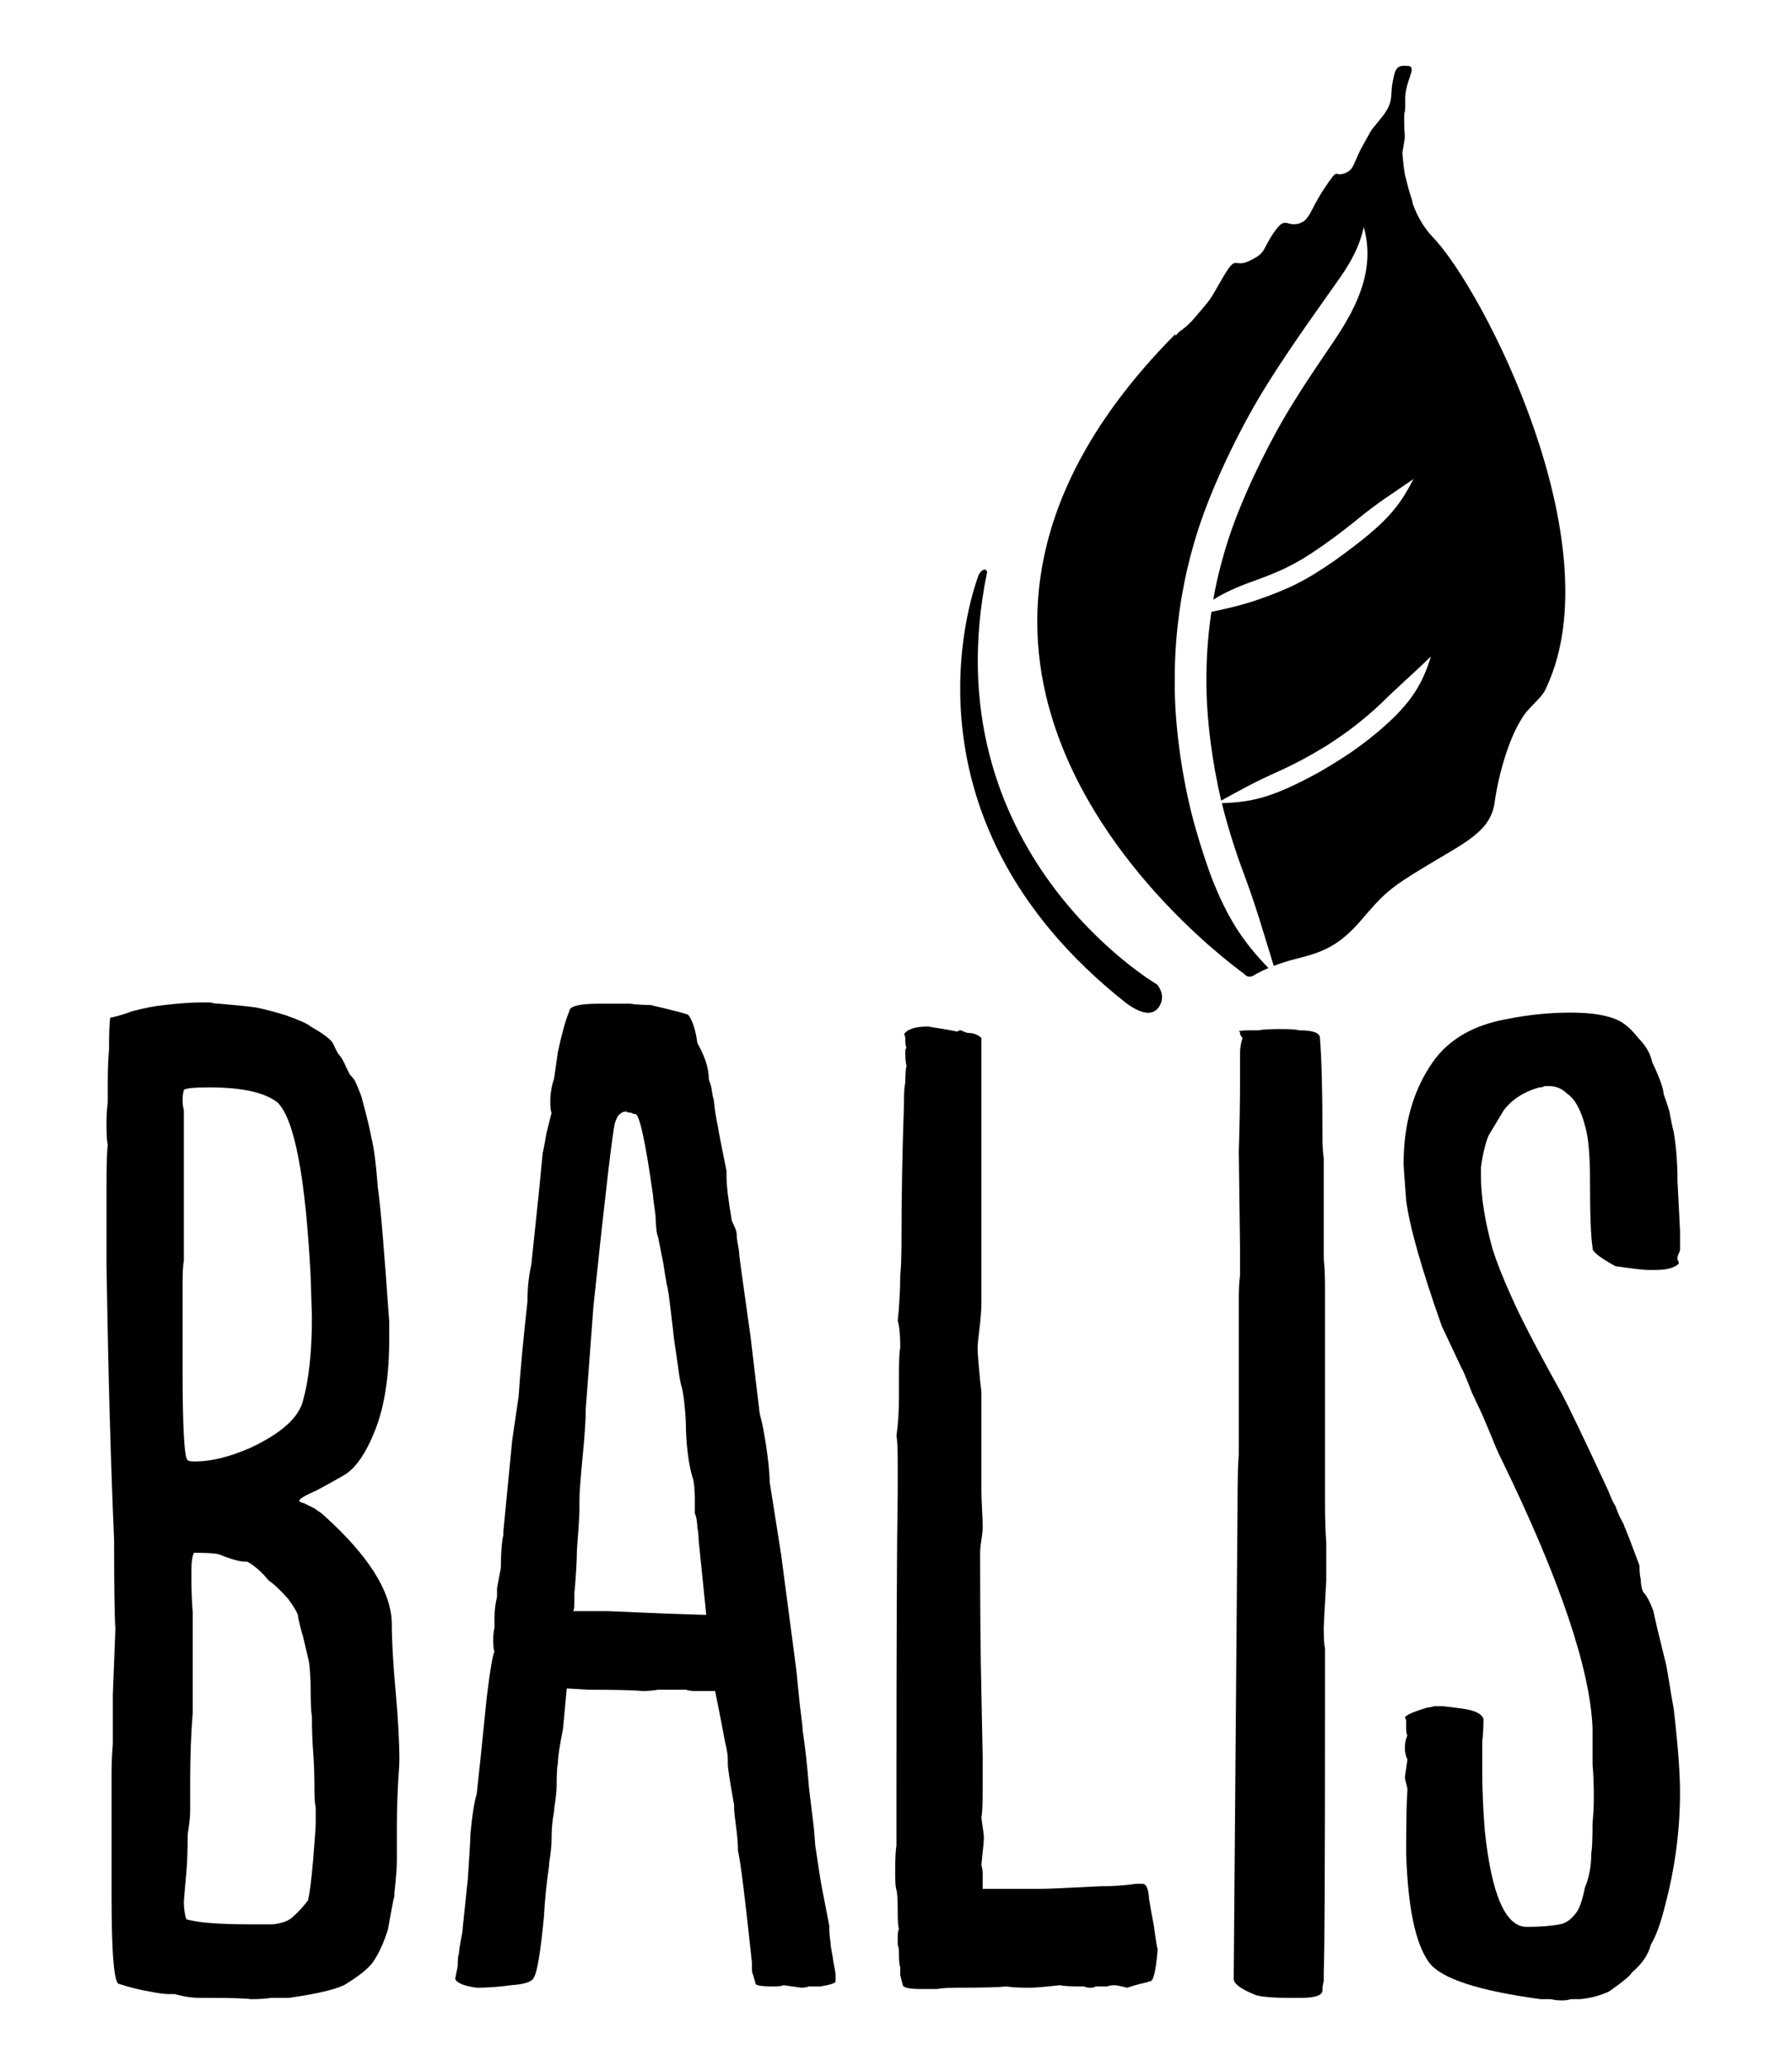 <?xml version="1.0" encoding="UTF-8"?>
<svg width="327px" height="377px" viewBox="0 0 327 377" version="1.1" xmlns="http://www.w3.org/2000/svg" xmlns:xlink="http://www.w3.org/1999/xlink">
    <!-- Generator: Sketch 54.1 (76490) - https://sketchapp.com -->
    <title>Balis_Logo_Invertiert</title>
    <desc>Created with Sketch.</desc>
    <g id="Balis_Logo_Invertiert" stroke="none" stroke-width="1" fill="none" fill-rule="evenodd">
        <path d="M72.013,321.161 L72.013,333.052 C70.189,333.381 70.303,331.104 69.486,329.961 C71.959,329.151 69.322,322.67 72.013,321.161" id="Fill-4" fill="#000000"></path>
        <path d="M272.747,146.351 C272.028,151.625 267.609,153.591 260.481,157.872 C253.335,162.165 252.526,163.085 248.447,167.823 C244.392,172.575 241.35,173.769 236.371,174.986 C234.823,175.375 233.537,175.81 232.431,176.24 C230.514,170.058 229.257,165.432 226.5,158.14 C225.887,156.465 224.864,153.518 223.807,149.77 C223.518,148.761 223.238,147.678 222.965,146.541 C227.004,146.416 230.102,145.92 234.694,143.912 C235.709,143.463 237.502,142.631 239.649,141.469 C241.277,140.632 244.16,138.832 244.151,138.822 C244.151,138.822 246.604,137.287 248.116,136.144 C251.041,133.992 253.261,131.971 254.328,130.92 C258.219,127.061 259.739,124.114 261.127,119.77 C257.839,122.957 255.609,124.822 251.931,128.426 C250.925,129.398 248.817,131.29 246.05,133.34 C244.613,134.414 242.302,135.908 242.302,135.908 C242.31,135.913 239.559,137.597 238.004,138.411 C235.947,139.517 234.248,140.322 233.273,140.757 C228.896,142.709 226.368,144.139 222.84,146.078 C221.253,139.355 220.057,130.92 220.149,123.707 C220.14,118.696 220.642,114.388 221.049,111.645 C223.756,111.048 226.269,110.553 229.861,109.309 C230.895,108.934 232.744,108.304 235.006,107.282 C236.676,106.602 239.559,104.917 239.55,104.899 C239.55,104.899 241.921,103.437 243.399,102.386 C246.339,100.309 248.644,98.463 249.768,97.533 C253.89,94.063 255.854,91.495 257.92,87.405 C254.196,90.023 251.628,91.513 247.589,94.845 C246.48,95.742 244.25,97.538 241.4,99.532 C239.98,100.545 237.741,101.961 237.741,101.942 C237.741,101.97 235.124,103.455 233.595,104.103 C231.497,105.047 229.704,105.667 228.707,106.037 C225.697,107.12 223.453,108.11 221.394,109.428 C221.5,108.841 221.561,108.466 221.561,108.476 C221.586,108.489 222.486,102.766 225.127,95.594 C227.786,88.377 232.091,79.687 236.13,73.265 C239.18,68.338 241.963,64.419 243.309,62.383 C245.794,58.695 247.58,55.48 248.62,52.079 C249.662,48.715 249.9,45.111 248.858,41.423 C248.026,45.18 246.49,47.73 244.78,50.298 L238.543,59.14 C237.204,61.11 234.363,65.094 231.182,70.207 C226.953,76.934 222.486,85.966 219.691,93.591 C216.875,101.29 215.918,107.43 215.909,107.402 C215.928,107.393 214.366,114.513 214.366,123.693 C214.215,132.882 216.041,143.894 218.222,151.333 C219.344,155.275 220.436,158.375 221.088,160.125 C224.047,167.704 226.953,171.969 231.455,176.628 C229.637,177.406 228.656,178.058 228.656,178.058 C227.911,178.382 227.399,178.15 226.988,177.66 C223.691,175.259 198.901,156.548 191.419,129.06 C191.438,129.156 191.344,128.781 191.278,128.565 C186.232,109.415 189.617,86.054 214.44,60.995 L214.548,61.25 C215.391,60.051 215.953,60.426 218.231,57.719 C221.204,54.184 220.411,55.355 223.094,50.723 C225.78,46.11 225.021,49.044 228.036,47.577 C231.076,46.11 230.231,45.708 232.406,42.497 C234.562,39.323 234.594,41.313 236.817,40.84 C239.045,40.341 238.997,38.337 241.699,34.321 C244.415,30.296 243.325,32.304 245.283,31.651 C247.216,30.999 246.901,29.662 248.785,26.363 C250.661,23.074 249.569,24.591 252.023,21.556 C254.469,18.54 253.617,17.632 254.122,14.986 C254.617,12.344 254.896,11.904 256.847,12.015 C258.797,12.136 256.352,14.639 256.417,18.206 C256.491,21.759 256.162,19.293 256.236,22.412 C256.294,25.517 256.535,24.203 256.038,27.062 C255.979,27.381 255.947,27.663 255.896,27.922 C256.012,29.209 256.137,30.523 256.352,31.805 C256.468,32.23 256.59,32.711 256.731,33.304 C257.319,35.742 257.641,36.093 257.814,37.236 C258.656,39.513 259.848,41.604 261.465,43.279 C270.559,52.681 294.504,99.12 282.188,125.418 L282.181,125.418 C281.709,126.659 280.909,127.372 279.058,129.314 C275.796,132.729 273.467,141.062 272.747,146.351" id="Fill-5" fill="#000000"></path>
        <path d="M49.05,288.412 C47.812,286.872 46.502,285.715 45.117,284.942 L44.652,284.942 C43.728,284.942 42.107,284.479 39.794,283.555 C39.021,283.401 37.559,283.323 35.398,283.323 C35.086,283.938 34.933,284.942 34.933,286.33 L34.933,288.412 C34.933,290.268 35.009,292.197 35.165,294.2 L35.165,312.477 C34.854,316.492 34.704,320.573 34.704,324.737 L34.704,330.29 C34.704,330.909 34.663,331.566 34.588,332.261 C34.507,332.955 34.431,333.533 34.354,333.996 C34.276,334.458 34.241,334.769 34.241,334.921 C34.241,337.697 34.161,339.932 34.008,341.63 C33.7,345.021 33.547,346.798 33.547,346.951 C33.547,348.187 33.7,349.264 34.008,350.189 C36.013,350.81 39.868,351.115 45.577,351.115 L49.744,351.115 C51.282,350.962 52.438,350.573 53.211,349.958 C54.291,349.033 55.295,347.955 56.221,346.715 C56.529,345.332 56.839,342.865 57.144,339.316 C57.454,335.615 57.611,333.376 57.611,332.607 L57.611,329.832 C57.454,329.059 57.378,327.981 57.378,326.588 C57.378,323.97 57.299,321.656 57.144,319.648 C56.994,317.645 56.917,315.484 56.917,313.171 C56.76,312.402 56.684,310.626 56.684,307.85 C56.684,307.234 56.642,306.309 56.568,305.069 C56.492,303.843 56.372,302.991 56.221,302.529 L55.295,298.596 C55.138,298.133 54.949,297.435 54.718,296.51 C54.486,295.584 54.37,294.974 54.37,294.659 C54.06,293.891 53.442,292.887 52.517,291.651 C50.977,289.958 49.82,288.875 49.05,288.412 M33.547,198.875 C33.235,200.105 33.235,201.34 33.547,202.571 L33.547,230.105 C33.393,230.725 33.316,232.187 33.316,234.501 L33.316,249.773 C33.316,260.415 33.623,265.973 34.241,266.43 C34.394,266.588 34.854,266.662 35.632,266.662 C38.561,266.662 41.952,265.819 45.809,264.121 C51.361,261.494 54.523,258.644 55.295,255.558 C56.372,251.703 56.917,246.613 56.917,240.289 L56.684,232.886 C55.761,214.837 53.75,204.273 50.669,201.183 C48.353,199.332 44.191,198.407 38.174,198.407 C35.398,198.407 33.853,198.564 33.547,198.875 M40.025,183.139 C43.571,183.448 45.809,183.68 46.736,183.832 C48.277,184.143 50.051,184.605 52.059,185.22 C54.678,186.146 56.221,186.84 56.684,187.303 C59.147,188.69 60.538,189.773 60.85,190.542 C61.31,191.619 61.697,192.318 62.005,192.623 C62.312,192.938 62.701,193.627 63.161,194.706 C63.314,195.02 63.545,195.478 63.855,196.098 C64.318,196.556 64.628,196.945 64.786,197.25 C65.088,197.87 65.477,198.796 65.937,200.031 C66.863,203.422 67.48,205.967 67.789,207.665 C68.253,209.516 68.637,212.523 68.945,216.683 C69.412,219.773 70.103,227.949 71.027,241.21 L71.027,244.222 C71.027,251.01 70.18,256.562 68.484,260.878 C66.784,265.2 64.854,267.976 62.701,269.211 C59.459,271.058 57.611,272.062 57.144,272.219 C55.446,272.991 54.602,273.532 54.602,273.838 C54.602,273.99 54.909,274.147 55.527,274.301 L57.378,275.226 C58.303,275.842 58.918,276.304 59.228,276.614 C67.247,283.864 71.337,290.347 71.492,296.052 C71.492,299.285 71.721,303.449 72.186,308.544 C72.646,313.633 72.88,317.876 72.88,321.268 C72.88,321.73 72.841,322.466 72.765,323.465 C72.686,324.474 72.609,325.895 72.533,327.745 C72.454,329.596 72.419,331.372 72.419,333.07 L72.419,339.316 C72.419,340.089 72.378,340.978 72.299,341.978 C72.221,342.981 72.144,343.791 72.073,344.406 C71.992,345.021 71.955,345.562 71.955,346.025 C71.797,346.488 71.413,348.496 70.795,352.04 C70.023,354.507 69.1,356.515 68.019,358.056 C67.247,359.138 65.63,360.447 63.161,361.993 C61.621,362.918 58.146,363.76 52.751,364.533 L49.51,364.533 C48.429,364.686 47.199,364.769 45.809,364.769 C44.728,364.611 42.107,364.533 37.943,364.533 L36.555,364.533 C35.009,364.533 33.466,364.302 31.926,363.844 L30.771,363.844 C29.996,363.844 28.84,363.687 27.299,363.376 C25.45,363.07 23.597,362.604 21.747,361.993 C20.821,361.993 20.356,356.593 20.356,345.794 L20.356,324.048 C20.356,321.888 20.433,319.958 20.588,318.26 L20.588,309.237 C20.588,308.928 20.743,304.921 21.055,297.203 C20.898,295.047 20.821,289.647 20.821,281.01 C20.201,266.819 19.741,250.162 19.433,231.035 L19.433,216.683 C19.433,212.681 19.509,210.057 19.665,208.822 C19.509,208.359 19.433,207.124 19.433,205.116 C19.433,203.58 19.509,202.266 19.665,201.183 L19.665,197.25 C19.665,195.094 19.741,193.169 19.896,191.467 C19.896,188.385 19.972,186.46 20.13,185.683 C20.275,185.683 20.78,185.567 21.629,185.336 C22.478,185.1 23.285,184.836 24.058,184.526 C26.373,183.911 28.377,183.527 30.075,183.37 C32.851,183.06 35.009,182.907 36.555,182.907 L38.406,182.907 C38.866,183.06 39.407,183.139 40.025,183.139" id="Fill-6" fill="#000000"></path>
        <path d="M121.7,234.501 C121.545,233.733 121.316,232.345 121.008,230.336 L120.081,225.709 C119.926,225.4 119.812,224.784 119.736,223.859 C119.655,222.934 119.618,222.24 119.618,221.777 C119.308,219.616 119.157,218.39 119.157,218.076 C117.767,208.207 116.687,203.265 115.914,203.265 C115.604,203.265 115.375,203.191 115.223,203.039 C114.76,203.039 114.45,202.964 114.297,202.807 C113.834,202.807 113.448,202.964 113.14,203.265 C112.828,203.422 112.525,203.964 112.215,204.889 C111.75,206.74 110.44,217.923 108.282,238.438 L107.125,253.938 L106.892,256.945 C106.892,258.953 106.698,261.919 106.313,265.853 C105.93,269.785 105.737,272.371 105.737,273.606 L105.737,275.457 C105.737,276.383 105.583,278.849 105.272,282.86 C105.272,284.711 105.118,287.339 104.812,290.726 L104.812,292.35 C104.812,293.275 104.733,293.816 104.581,293.965 L110.827,293.965 C110.978,293.965 114.602,294.122 121.7,294.427 L128.876,294.659 L127.486,281.01 C127.486,280.236 127.405,279.469 127.252,278.696 C127.252,278.391 127.215,277.965 127.139,277.419 C127.06,276.883 126.944,276.461 126.792,276.151 L126.792,273.14 C126.792,272.682 126.748,272.024 126.678,271.178 C126.598,270.331 126.477,269.752 126.327,269.437 C125.711,267.281 125.323,264.506 125.175,261.109 C125.175,259.568 125.094,258.102 124.943,256.714 C124.786,254.863 124.552,253.476 124.247,252.55 C124.092,251.935 123.86,250.468 123.551,248.154 C123.09,245.068 122.859,243.375 122.859,243.064 L122.394,239.127 C122.086,236.509 121.853,234.968 121.7,234.501 M125.635,185.22 C126.403,186.303 126.944,187.997 127.252,190.314 C128.643,192.781 129.336,194.941 129.336,196.792 C129.336,196.945 129.411,197.218 129.568,197.597 C129.72,197.986 129.834,198.485 129.913,199.105 C129.991,199.721 130.104,200.257 130.262,200.725 C130.412,202.423 130.644,203.964 130.958,205.347 C131.106,206.277 131.381,207.702 131.766,209.632 C132.149,211.561 132.418,212.907 132.575,213.68 L132.575,214.605 C132.575,216.304 132.885,218.927 133.5,222.471 C133.5,222.624 133.577,222.86 133.732,223.165 C133.887,223.475 134.038,223.827 134.195,224.206 C134.347,224.595 134.428,224.941 134.428,225.251 C134.428,225.709 134.504,226.33 134.66,227.103 C134.81,227.875 134.891,228.486 134.891,228.953 L135.351,232.418 L136.971,243.985 L138.592,257.64 C138.592,257.797 138.668,258.144 138.821,258.681 C138.974,259.222 139.129,259.916 139.287,260.767 C139.437,261.613 139.594,262.498 139.749,263.423 C140.209,266.514 140.443,268.827 140.443,270.368 L142.525,283.559 L145.301,304.61 C145.454,306.151 145.611,307.697 145.762,309.237 C145.915,310.778 146.069,312.13 146.227,313.286 C146.379,314.442 146.46,315.252 146.46,315.711 C146.92,318.645 147.305,322.118 147.615,326.13 L148.54,333.765 L148.771,336.771 C149.389,340.932 149.773,343.406 149.928,344.175 L151.318,351.347 C151.318,352.429 151.395,353.433 151.548,354.354 C151.548,354.664 151.584,355.048 151.666,355.511 C151.74,355.974 151.818,356.403 151.897,356.787 C151.971,357.172 152.01,357.439 152.01,357.593 C152.32,359.138 152.471,360.063 152.471,360.369 L152.471,361.525 C152.471,361.84 151.548,362.145 149.695,362.45 L147.615,362.45 C147.154,362.604 146.687,362.683 146.227,362.683 L142.988,362.224 C142.678,362.372 142.063,362.45 141.137,362.45 C139.129,362.45 138.049,362.298 137.896,361.993 L137.436,360.369 C137.279,360.063 137.202,359.643 137.202,359.096 L137.202,358.056 C135.964,346.336 135.12,339.548 134.66,337.697 C134.66,336.619 134.579,335.463 134.428,334.223 C134.114,331.761 133.963,330.447 133.963,330.29 L133.963,329.364 C133.191,325.052 132.809,322.581 132.809,321.961 L132.809,321.036 C132.809,320.268 132.654,319.269 132.344,318.029 L131.418,313.171 L130.493,308.544 L126.792,308.544 C126.176,308.544 125.635,308.47 125.175,308.312 L120.081,308.312 C119.157,308.47 118.232,308.544 117.307,308.544 C115.604,308.391 112.291,308.312 107.356,308.312 L103.422,308.076 L102.73,315.484 C102.107,318.57 101.804,320.652 101.804,321.73 C101.647,322.351 101.571,323.738 101.571,325.895 C101.571,326.357 101.529,326.936 101.455,327.634 C101.376,328.323 101.3,328.901 101.226,329.364 C101.146,329.832 101.108,330.216 101.108,330.521 C100.798,332.071 100.648,333.765 100.648,335.615 C100.648,336.23 100.604,336.883 100.527,337.581 C100.454,338.275 100.377,338.854 100.299,339.316 C100.22,339.779 100.183,340.163 100.183,340.474 C99.723,343.712 99.41,346.798 99.255,349.727 C98.64,356.205 98.022,359.91 97.407,360.831 C97.099,361.604 95.709,362.066 93.24,362.224 C91.082,362.529 88.998,362.683 86.997,362.683 C84.681,362.372 83.371,361.84 83.061,361.067 L83.522,358.749 C83.522,357.519 83.598,356.746 83.753,356.436 C83.753,355.974 83.873,355.164 84.1,354.002 C84.333,352.851 84.452,352.04 84.452,351.577 L85.377,342.787 C85.682,338.155 85.84,335.463 85.84,334.69 C86.147,331.294 86.531,328.828 86.997,327.287 L87.688,320.805 L88.847,309.469 C89.458,304.532 89.925,301.835 90.235,301.367 C90.08,301.066 90.004,300.368 90.004,299.285 C90.004,298.36 90.08,297.592 90.235,296.972 L90.235,295.126 C90.235,294.506 90.272,293.891 90.351,293.275 C90.425,292.655 90.503,292.197 90.582,291.883 C90.659,291.577 90.695,291.346 90.695,291.193 L90.695,289.801 L91.39,286.099 C91.39,284.863 91.429,283.707 91.51,282.629 C91.584,281.556 91.699,280.699 91.855,280.084 L91.855,279.39 L93.472,262.733 L94.631,254.863 C94.938,250.236 95.475,244.453 96.248,237.513 C96.248,235.046 96.481,232.808 96.944,230.799 L98.332,217.608 L99.023,210.441 C99.177,209.826 99.41,208.59 99.723,206.74 L100.648,203.039 C100.491,202.728 100.414,202.034 100.414,200.956 C100.414,199.564 100.648,198.18 101.108,196.792 L101.804,191.929 C102.573,188.385 103.267,185.915 103.884,184.526 C103.884,183.601 105.659,183.139 109.207,183.139 L114.991,183.139 C116.069,183.296 117.307,183.37 118.692,183.37 C123.319,184.452 125.635,185.068 125.635,185.22" id="Fill-7" fill="#000000"></path>
        <path d="M179.082,189.384 L179.082,237.744 C179.082,238.975 178.964,240.521 178.735,242.371 C178.503,244.222 178.385,245.457 178.385,246.072 C178.385,246.535 178.461,247.655 178.619,249.427 C178.77,251.199 178.927,252.703 179.082,253.938 L179.082,271.756 C179.082,272.682 179.116,273.838 179.195,275.226 C179.271,276.614 179.315,277.77 179.315,278.696 C179.315,279.316 179.234,280.084 179.082,281.01 C178.927,281.935 178.851,282.708 178.851,283.323 C178.851,293.659 178.927,302.145 179.082,308.774 L179.315,320.573 L179.315,326.819 C179.315,329.29 179.234,330.909 179.082,331.683 C179.387,333.844 179.542,335 179.542,335.147 C179.542,335.768 179.387,337.466 179.082,340.242 C179.234,340.862 179.315,341.398 179.315,341.861 L179.315,344.638 L189.957,344.638 C191.188,344.638 194.737,344.485 200.599,344.175 C201.832,344.175 202.988,344.143 204.069,344.06 C205.147,343.985 205.957,343.906 206.498,343.828 C207.035,343.749 207.386,343.712 207.539,343.712 L208.464,343.712 C209.08,343.712 209.466,344.406 209.621,345.794 C209.621,346.104 209.739,346.914 209.968,348.224 C210.2,349.537 210.394,350.578 210.546,351.347 C210.854,353.66 211.085,355.131 211.243,355.742 C210.931,359.601 210.468,361.525 209.852,361.525 L209.621,361.525 C209.466,361.683 209.237,361.757 208.929,361.757 C208.464,361.914 208.157,361.993 208.004,361.993 C207.386,362.145 206.613,362.372 205.686,362.687 C204.453,362.372 203.68,362.224 203.377,362.224 C202.912,362.224 202.452,362.293 201.987,362.45 L199.905,362.45 C199.748,362.604 199.442,362.687 198.977,362.687 C198.517,362.687 198.13,362.604 197.82,362.45 L197.129,362.45 C195.278,362.45 194.04,362.372 193.427,362.224 C190.651,362.529 188.8,362.687 187.875,362.687 C185.867,362.687 184.479,362.604 183.708,362.45 C182.32,362.604 179.158,362.687 174.224,362.687 C172.986,362.687 171.908,362.761 170.985,362.918 L167.975,362.918 C165.967,362.918 164.887,362.687 164.736,362.224 L164.273,360.369 L164.273,358.985 C164.116,358.519 164.042,357.75 164.042,356.667 L164.042,356.209 C164.042,355.742 163.961,355.279 163.811,354.816 L163.811,353.429 C163.811,352.656 163.885,352.198 164.042,352.04 C163.885,351.577 163.811,350.505 163.811,348.802 C163.811,346.645 163.734,345.332 163.58,344.869 C163.424,344.406 163.348,343.406 163.348,341.861 C163.348,339.238 163.424,337.545 163.58,336.771 L163.58,327.977 C163.58,299.6 163.656,281.088 163.811,272.45 L163.811,266.897 C163.811,264.274 163.734,262.655 163.58,262.04 C163.885,259.879 164.042,257.486 164.042,254.863 L164.042,250.699 C164.042,248.233 164.116,246.618 164.273,245.837 C164.273,243.527 164.116,241.903 163.811,240.979 C164.116,238.202 164.273,235.426 164.273,232.654 C164.426,231.577 164.507,229.032 164.507,225.021 C164.507,221.472 164.54,217.728 164.619,213.796 C164.697,209.863 164.773,206.855 164.852,204.769 C164.928,202.687 164.968,201.183 164.968,200.257 C164.968,199.18 165.044,198.254 165.199,197.481 C165.199,195.945 165.275,194.937 165.43,194.474 C165.275,194.011 165.199,193.169 165.199,191.929 C165.199,191.467 165.275,191.24 165.43,191.24 C165.275,190.93 165.199,190.463 165.199,189.847 C165.199,189.237 165.118,188.848 164.968,188.69 C165.583,187.765 167.049,187.303 169.363,187.303 C172.292,187.765 174.066,188.075 174.684,188.232 C174.992,187.922 175.38,187.922 175.84,188.232 L176.535,188.464 C177.612,188.464 178.461,188.769 179.082,189.384" id="Fill-8" fill="#000000"></path>
        <path d="M240.857,189.384 C241.167,193.091 241.322,199.105 241.322,207.434 C241.322,208.975 241.398,210.289 241.553,211.367 L241.553,229.643 C241.704,231.035 241.782,232.733 241.782,234.737 L241.782,274.069 C241.782,276.998 241.858,279.469 242.013,281.472 L242.013,288.412 C241.704,293.659 241.553,296.51 241.553,296.977 C241.553,298.98 241.627,300.211 241.782,300.679 L241.782,311.777 C241.782,340.788 241.704,356.824 241.553,359.91 L241.553,361.525 C241.398,361.993 241.322,362.529 241.322,363.149 C241.322,364.074 240.008,364.533 237.386,364.533 L235.073,364.533 C232.45,364.533 230.522,364.38 229.29,364.074 C226.514,362.992 225.124,361.993 225.124,361.067 L225.819,275.688 C225.819,270.289 225.896,266.897 226.053,265.505 L226.053,237.045 C226.053,235.352 226.125,233.89 226.282,232.654 L226.282,228.259 L226.053,210.209 C226.201,205.43 226.282,200.877 226.282,196.556 L226.282,192.161 C226.282,191.24 226.433,190.31 226.745,189.384 C226.433,189.079 226.282,188.769 226.282,188.464 C226.282,188.312 226.201,188.232 226.053,188.232 C226.053,188.075 226.745,187.997 228.13,187.997 L229.752,187.997 C230.213,187.844 231.605,187.765 233.917,187.765 C235.457,187.765 236.54,187.844 237.155,187.997 C239.624,187.997 240.857,188.464 240.857,189.384" id="Fill-9" fill="#000000"></path>
        <path d="M295.696,186.377 C296.77,186.997 297.85,187.997 298.933,189.389 C300.323,190.772 301.167,192.244 301.479,193.78 C302.866,196.713 303.559,198.638 303.559,199.564 C304.332,201.729 304.716,202.964 304.716,203.265 C305.026,204.963 305.257,206.041 305.413,206.508 C305.875,209.284 306.106,212.292 306.106,215.531 L306.567,224.553 L306.567,228.023 C306.567,228.181 306.486,228.412 306.338,228.717 C306.181,229.032 306.106,229.258 306.106,229.411 L306.106,229.874 C306.259,230.031 306.338,230.258 306.338,230.568 C305.563,231.341 304.101,231.729 301.94,231.729 L300.783,231.729 C300.008,231.729 298.007,231.493 294.771,231.031 C291.99,229.494 290.604,228.412 290.604,227.792 L290.604,227.56 C290.292,225.709 290.139,221.624 290.139,215.3 C290.139,210.672 289.832,207.355 289.214,205.347 C288.441,202.423 287.363,200.489 285.978,199.564 C285.052,198.638 283.97,198.18 282.736,198.18 L281.811,198.18 C281.656,198.333 281.349,198.407 280.888,198.407 C278.11,199.18 275.949,200.572 274.406,202.571 L271.627,207.198 C271.012,208.748 270.547,210.672 270.244,212.986 L270.244,214.61 C270.244,218.307 270.936,222.703 272.326,227.792 C273.097,230.258 274.253,233.191 275.794,236.587 C277.49,240.441 280.573,246.383 285.052,254.405 C286.125,256.408 288.83,262.04 293.147,271.288 C293.299,271.603 293.531,272.14 293.841,272.912 C294.148,273.686 294.458,274.301 294.771,274.763 C294.919,275.222 295.115,275.726 295.345,276.267 C295.576,276.809 295.81,277.27 296.043,277.655 C296.27,278.044 296.388,278.312 296.388,278.465 C296.695,279.08 297.621,281.472 299.166,285.637 C299.166,286.719 299.24,287.565 299.397,288.186 C299.397,288.491 299.433,288.875 299.511,289.343 C299.587,289.801 299.703,290.189 299.858,290.494 C300.474,291.114 301.091,292.27 301.708,293.969 C302.017,295.51 302.71,298.438 303.791,302.76 L304.024,303.686 C304.175,304.458 304.371,305.573 304.603,307.04 C304.834,308.507 305.102,310.084 305.413,311.782 C306.181,318.417 306.567,323.502 306.567,327.051 C306.567,333.996 305.642,340.932 303.791,347.876 C303.018,350.967 302.174,353.28 301.246,354.816 C300.783,356.667 299.629,358.365 297.774,359.91 C297.621,360.369 296.233,361.525 293.611,363.376 C291.911,364.148 290.139,364.611 288.289,364.769 L286.669,364.769 C286.206,364.917 285.665,365 285.052,365 C284.277,365 283.583,364.917 282.968,364.769 L281.119,364.769 C269.698,363.224 262.913,360.989 260.759,358.06 C258.286,354.664 256.9,348.034 256.593,338.155 C256.593,332.455 256.669,328.596 256.824,326.588 C256.824,326.287 256.743,325.898 256.593,325.432 C256.438,324.816 256.361,324.432 256.361,324.279 L256.824,321.036 C256.512,320.425 256.361,319.727 256.361,318.954 C256.361,318.029 256.512,317.261 256.824,316.641 C256.669,316.488 256.593,316.025 256.593,315.252 L256.593,314.096 C256.593,313.786 256.512,313.56 256.361,313.401 C256.512,312.938 257.902,312.324 260.525,311.551 C260.831,311.551 261.219,311.478 261.682,311.32 L263.07,311.32 C263.533,311.32 264.84,311.478 267.003,311.782 C269.161,312.092 270.394,312.708 270.705,313.638 C270.705,315.179 270.624,316.566 270.475,317.797 L270.475,322.887 C270.475,326.287 270.624,329.984 270.936,333.996 C272.169,345.716 274.714,351.577 278.57,351.577 C281.038,351.577 283.044,351.43 284.587,351.115 C285.665,350.967 286.669,350.269 287.597,349.033 C288.208,348.265 288.753,346.72 289.214,344.406 C289.984,342.556 290.373,340.474 290.373,338.155 C290.523,337.392 290.604,335.537 290.604,332.607 C290.757,331.067 290.835,329.521 290.835,327.981 C290.835,325.663 290.757,323.659 290.604,321.961 L290.604,315.252 C290.139,304.458 284.664,288.264 274.177,266.666 C273.404,265.126 272.786,263.737 272.326,262.502 C271.549,260.646 270.936,259.185 270.475,258.102 L268.62,254.17 C267.544,251.397 266.924,249.927 266.771,249.773 L263.07,241.903 C259.369,231.419 257.206,223.785 256.593,219.001 C256.28,214.989 256.127,212.754 256.127,212.292 C256.127,205.042 257.902,198.87 261.451,193.78 C264.379,189.616 268.93,186.997 275.102,185.915 C278.957,185.146 282.813,184.758 286.669,184.758 C290.678,184.758 293.688,185.299 295.696,186.377" id="Fill-10" fill="#000000"></path>
        <path d="M205.625,183.125 C208.25,185 210.625,185.625 211.75,183.25 C212.685,181.277 211.125,179.625 211.125,179.625 C211.125,179.625 169.625,155.375 180.125,104.375 C179.875,103.375 178.75,104.25 178.5,105.125 C178.25,106 161.625,148.5 205.625,183.125" id="Fill-11" fill="#000000"></path>
    </g>
</svg>
